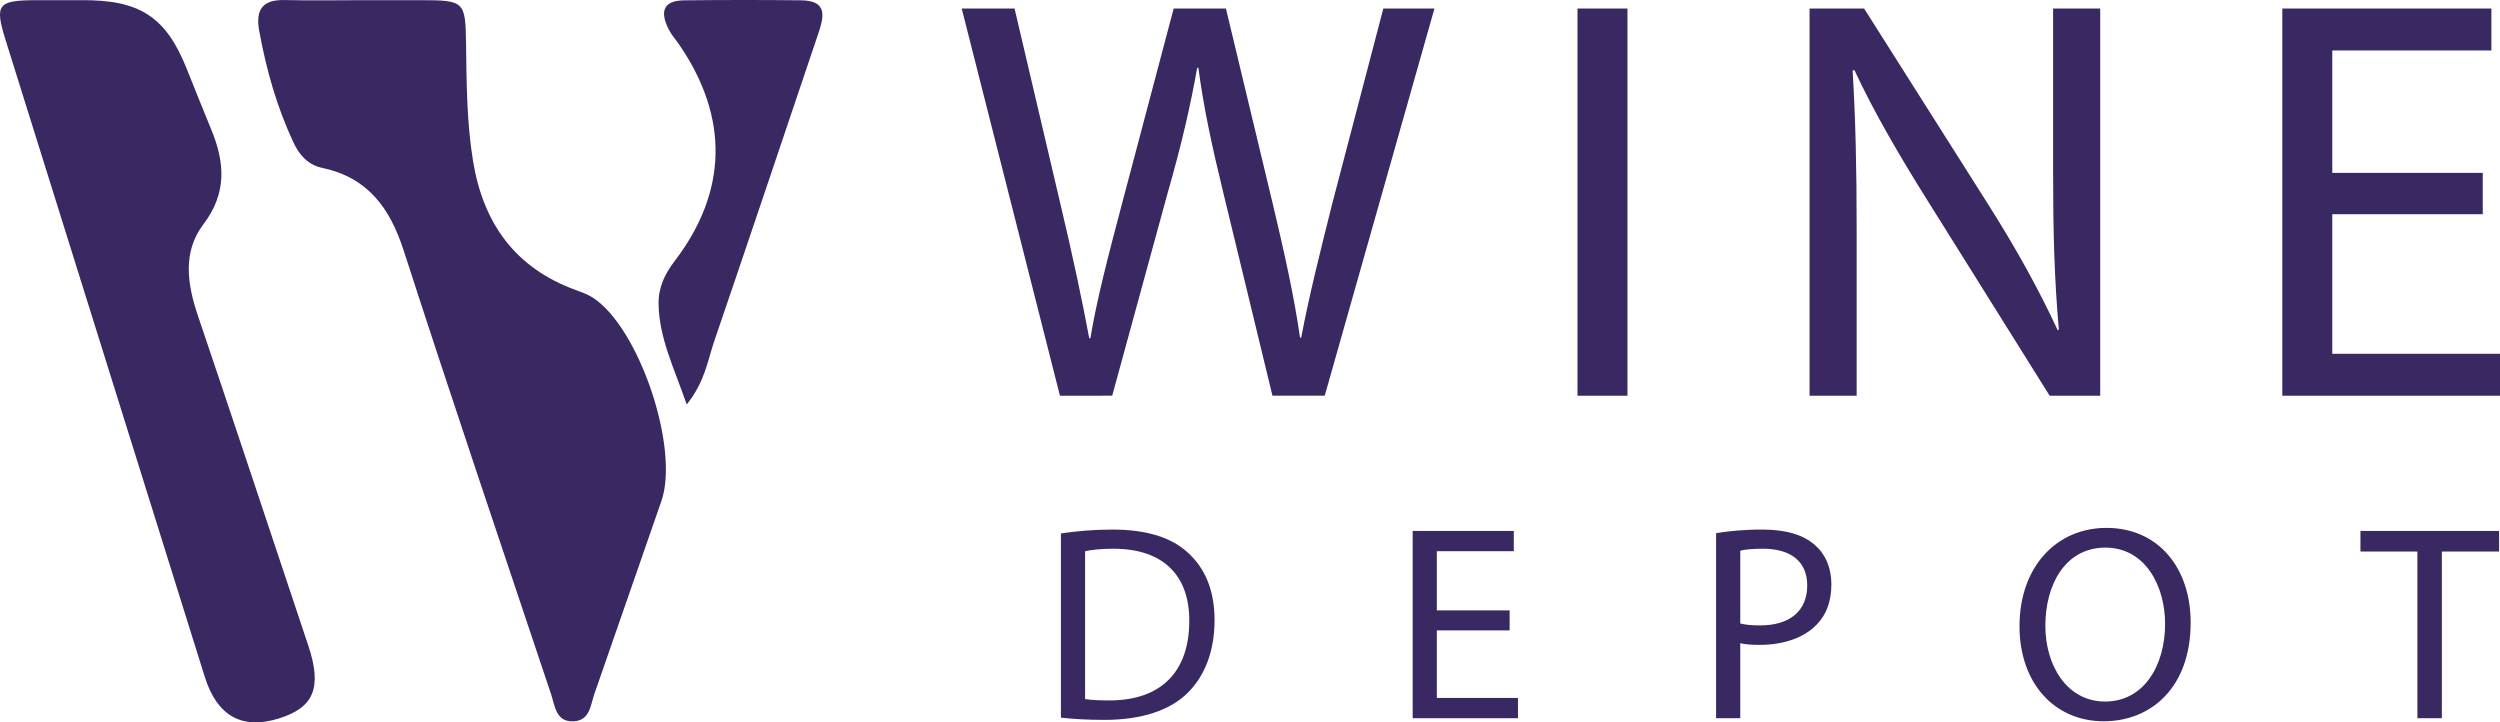 <?xml version="1.0" encoding="utf-8"?>
<!-- Generator: Adobe Illustrator 25.4.1, SVG Export Plug-In . SVG Version: 6.00 Build 0)  -->
<svg version="1.1" id="Layer_1" xmlns="http://www.w3.org/2000/svg" xmlns:xlink="http://www.w3.org/1999/xlink" x="0px" y="0px"
	 viewBox="0 0 457.908 132.31" style="enable-background:new 0 0 457.908 132.31;" xml:space="preserve">
<style type="text/css">
	.st0{fill:#392861;}
</style>
<g>
	<path class="st0" d="M66.13,0.034c3.662,0,7.325-0.002,10.987,0c7.981,0.005,8.141,0.232,8.247,8.03
		c0.097,7.143,0.118,14.288,1.272,21.385c1.86,11.446,7.702,19.617,18.805,23.672c1.085,0.396,2.208,0.79,3.166,1.413
		c8.498,5.523,15.892,27.618,12.535,37.244c-4.1,11.755-8.165,23.522-12.26,35.279c-0.738,2.119-0.816,4.965-3.896,5.064
		c-3.183,0.102-3.333-2.827-4.032-4.913C91.881,100.11,82.72,73.04,73.928,45.851c-2.513-7.772-6.589-13.32-14.831-15.079
		c-2.732-0.583-4.274-2.381-5.371-4.733c-3.041-6.517-4.979-13.367-6.253-20.432c-0.689-3.821,0.613-5.704,4.673-5.599
		C56.805,0.126,61.468,0.034,66.13,0.034z"/>
	<path class="st0" d="M14.666,0.033C25.599-0.091,30.401,3.037,34.24,12.696c1.52,3.824,2.963,7.39,4.475,11.077
		c2.468,6.015,2.878,11.595-1.462,17.31c-3.825,5.036-2.974,10.919-1.014,16.71c6.811,20.122,13.492,40.288,20.222,60.438
		c2.564,7.676,1.081,11.357-5.383,13.367c-6.76,2.102-11.328-0.455-13.576-7.639C25.348,85.123,13.197,46.285,1.057,7.444
		c-2.084-6.669-1.514-7.396,5.614-7.41C9.336,0.029,12.001,0.033,14.666,0.033z"/>
	<path class="st0" d="M125.78,74.087c-2.326-6.746-5.085-12.206-5.155-18.504c-0.033-2.973,1.164-5.432,2.945-7.762
		c9.692-12.688,9.975-26.245,0.905-39.546c-0.656-0.962-1.458-1.846-1.983-2.873c-1.543-3.025-1.251-5.296,2.792-5.34
		c7.164-0.078,14.33-0.086,21.494-0.003c4.963,0.058,4.094,3.159,3.051,6.25c-6.325,18.734-12.617,37.479-19.009,56.19
		C129.609,66.041,129.125,69.924,125.78,74.087z"/>
</g>
<g>
	<path class="st0" d="M194.32,97.708c2.697-0.407,5.903-0.712,9.414-0.712c6.361,0,10.89,1.476,13.893,4.274
		c3.053,2.799,4.834,6.768,4.834,12.314c0,5.598-1.73,10.178-4.937,13.333c-3.206,3.206-8.498,4.937-15.165,4.937
		c-3.155,0-5.801-0.153-8.04-0.407L194.32,97.708L194.32,97.708z M198.747,128.037c1.119,0.204,2.748,0.255,4.478,0.255
		c9.465,0,14.605-5.292,14.605-14.554c0.051-8.092-4.529-13.231-13.893-13.231c-2.29,0-4.02,0.204-5.19,0.458L198.747,128.037
		L198.747,128.037z"/>
	<path class="st0" d="M276.509,115.468h-13.332v12.366h14.859v3.715h-19.287V97.25h18.523v3.715h-14.096v10.84h13.332
		L276.509,115.468L276.509,115.468z"/>
	<path class="st0" d="M314.324,97.657c2.138-0.356,4.937-0.661,8.499-0.661c4.376,0,7.582,1.018,9.617,2.85
		c1.883,1.628,3.003,4.122,3.003,7.175c0,3.104-0.916,5.547-2.646,7.328c-2.341,2.493-6.157,3.766-10.483,3.766
		c-1.322,0-2.544-0.051-3.562-0.306v13.74h-4.428L314.324,97.657L314.324,97.657z M318.752,114.196
		c0.967,0.254,2.188,0.355,3.664,0.355c5.343,0,8.6-2.595,8.6-7.327c0-4.529-3.206-6.718-8.091-6.718
		c-1.934,0-3.41,0.153-4.173,0.356V114.196z"/>
	<path class="st0" d="M401.247,114.043c0,11.807-7.175,18.065-15.928,18.065c-9.058,0-15.419-7.022-15.419-17.403
		c0-10.891,6.768-18.015,15.928-18.015C395.191,96.69,401.247,103.865,401.247,114.043z M374.633,114.603
		c0,7.327,3.97,13.892,10.941,13.892c7.022,0,10.991-6.462,10.991-14.248c0-6.819-3.562-13.943-10.94-13.943
		C378.297,100.303,374.633,107.071,374.633,114.603z"/>
	<path class="st0" d="M442.778,101.015h-10.432v-3.766h25.393v3.766h-10.482v30.533h-4.479V101.015z"/>
</g>
<g>
	<path class="st0" d="M194.142,72.478L176.151,1.567h9.679l8.417,35.876c2.104,8.837,3.998,17.675,5.26,24.514h0.21
		c1.157-7.049,3.367-15.466,5.787-24.619l9.469-35.771h9.574l8.627,35.981c1.999,8.417,3.893,16.833,4.944,24.304h0.211
		c1.473-7.786,3.472-15.676,5.681-24.514l9.364-35.771h9.363l-20.095,70.911h-9.574l-8.943-36.929
		c-2.209-9.048-3.683-15.992-4.629-23.146h-0.21c-1.262,7.049-2.84,13.993-5.471,23.146l-10.1,36.929
		C203.715,72.478,194.142,72.478,194.142,72.478z"/>
	<path class="st0" d="M298.092,1.567v70.911h-9.153V1.567H298.092z"/>
	<path class="st0" d="M331.445,72.478V1.567h9.995l22.725,35.876c5.261,8.312,9.364,15.781,12.73,23.041l0.211-0.105
		c-0.842-9.469-1.053-18.096-1.053-29.143V1.567h8.627v70.911h-9.258l-22.515-35.981c-4.945-7.891-9.68-15.992-13.257-23.672
		l-0.315,0.105c0.526,8.943,0.736,17.464,0.736,29.248v30.3C340.072,72.478,331.445,72.478,331.445,72.478z"/>
	<path class="st0" d="M454.751,39.232h-27.564v25.566h30.721v7.68h-39.874V1.567h38.296v7.68h-29.143v22.41h27.564V39.232z"/>
</g>
</svg>
